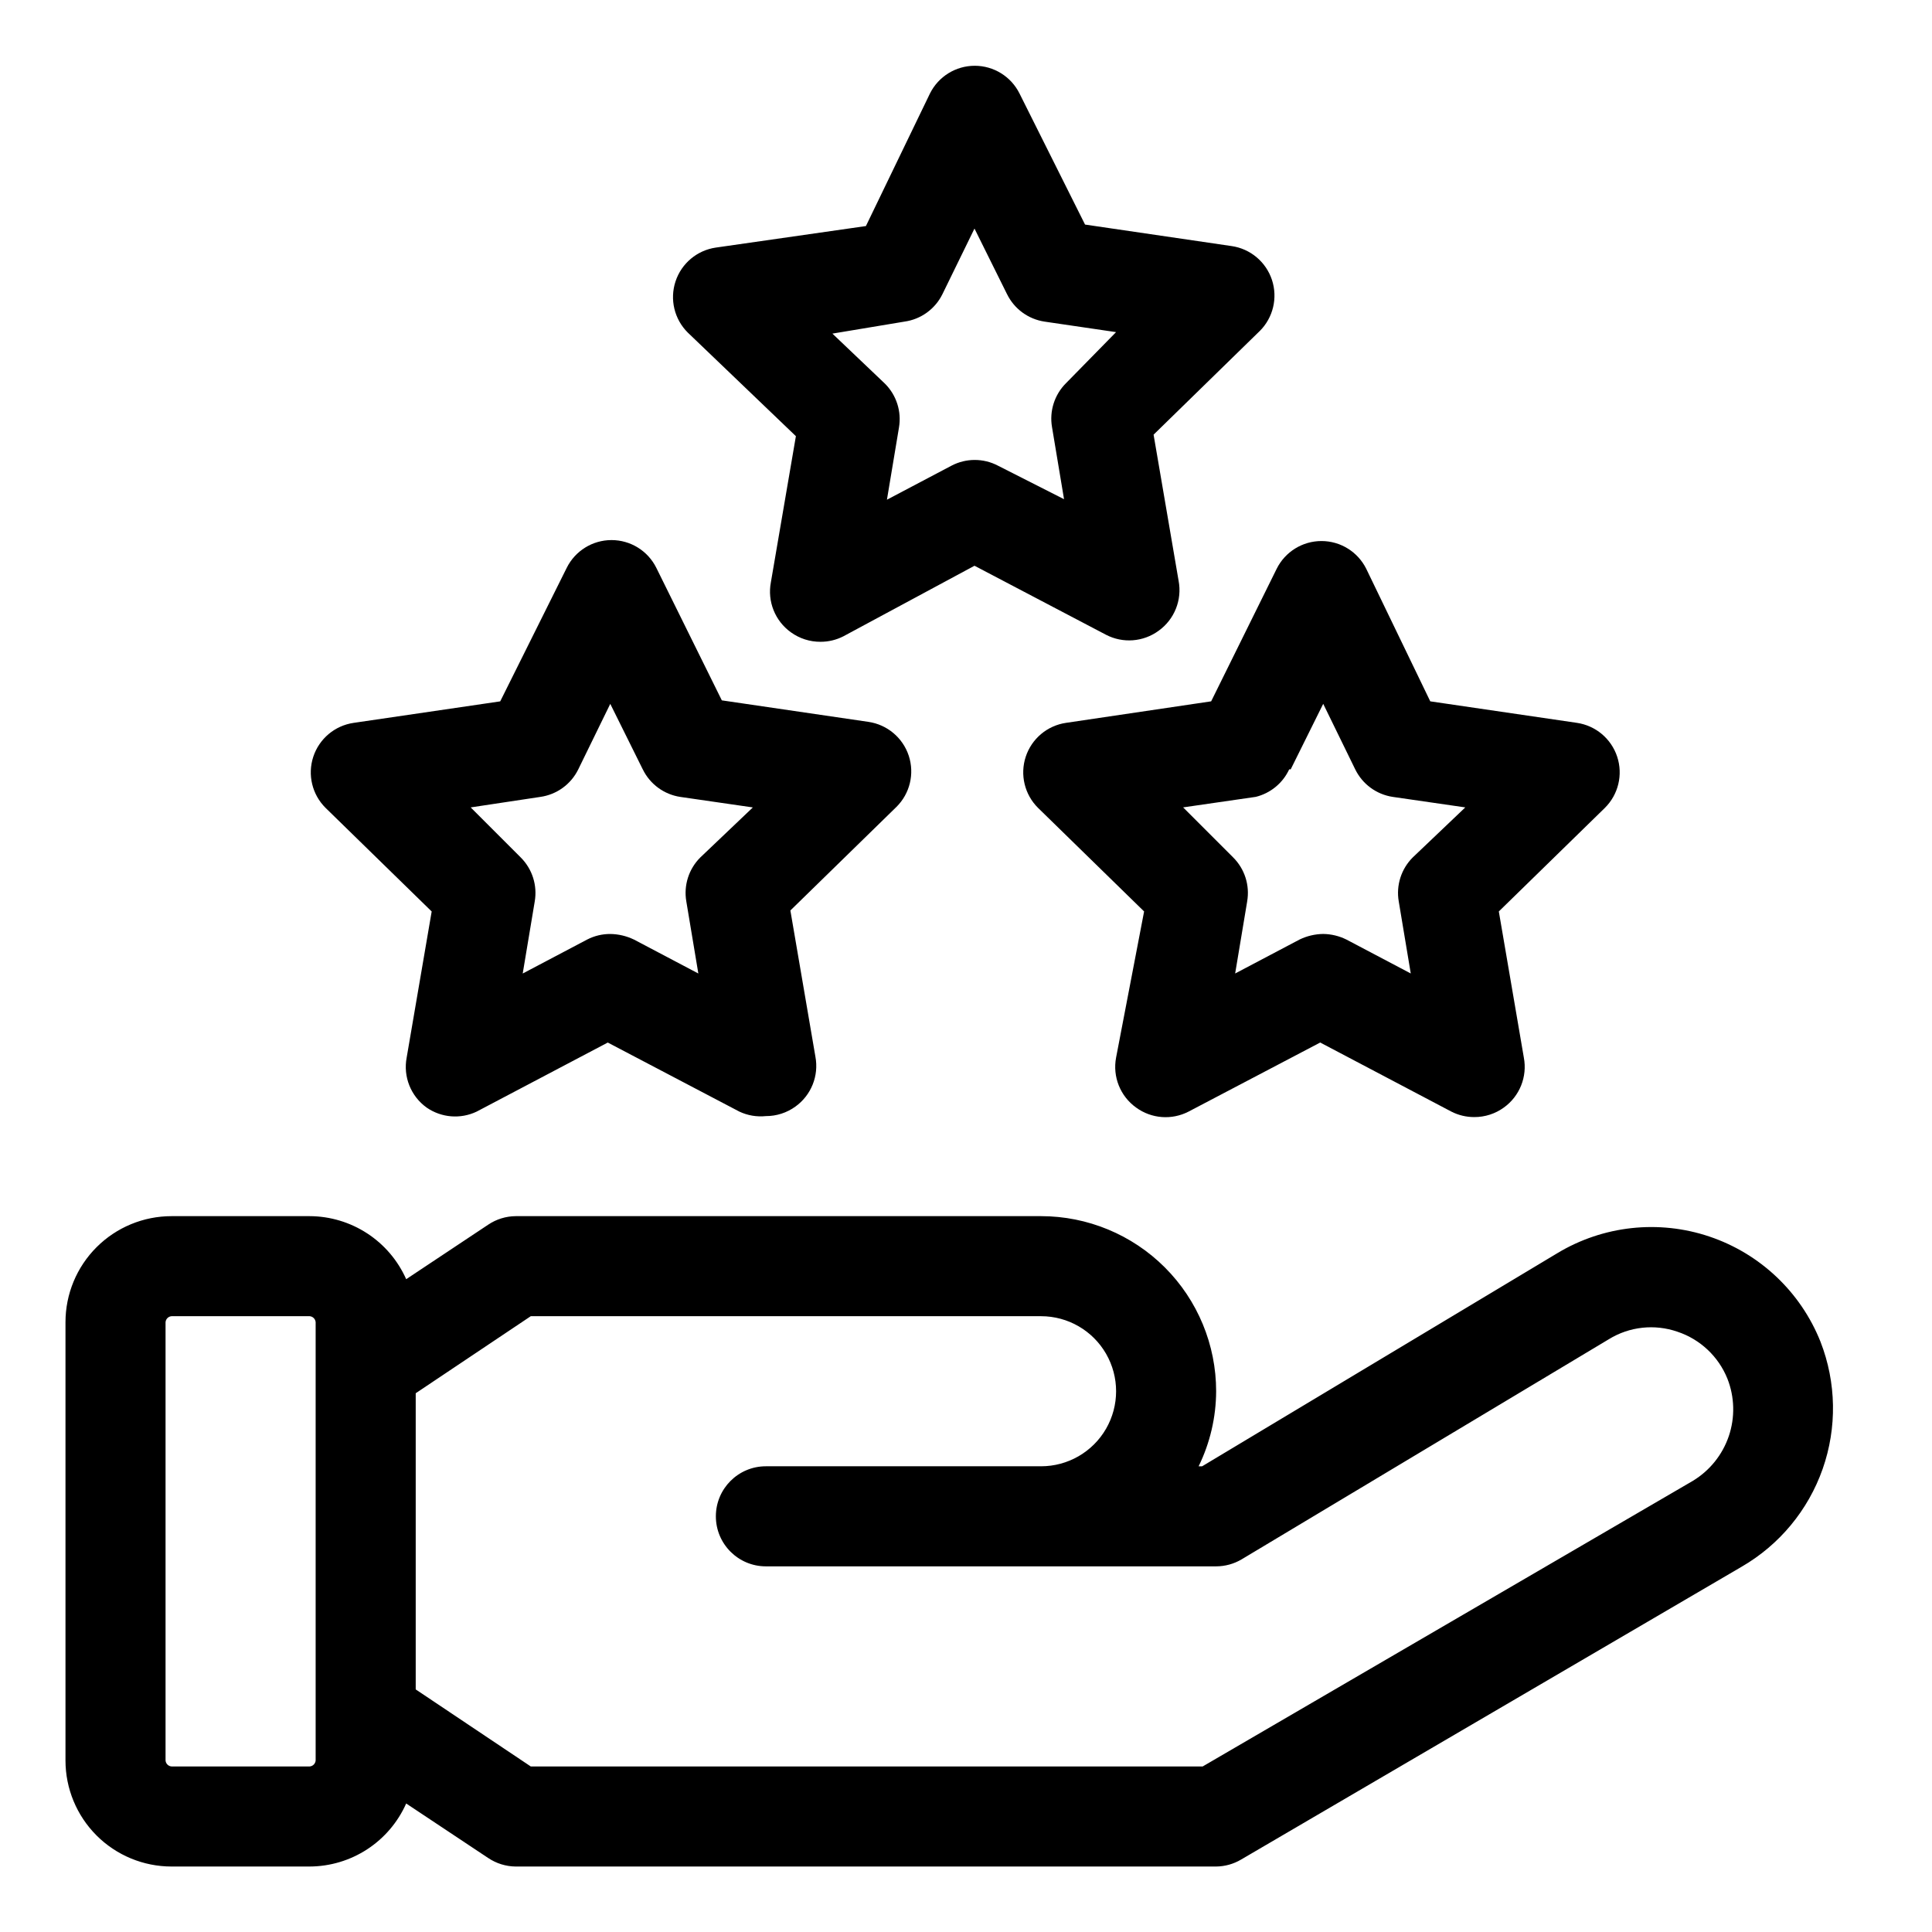 <?xml version="1.0" encoding="UTF-8"?>
<!-- Uploaded to: SVG Repo, www.svgrepo.com, Generator: SVG Repo Mixer Tools -->
<svg fill="#000000" width="800px" height="800px" version="1.1" viewBox="144 144 512 512" xmlns="http://www.w3.org/2000/svg">
 <g>
  <path d="m626.45 499.57c-5.246-13.16-16.012-23.352-29.441-27.871-13.426-4.519-28.164-2.906-40.297 4.406l-94.133 56.477h-0.93c3.027-6.191 4.613-12.992 4.641-19.887 0-12.305-4.891-24.109-13.59-32.812-8.703-8.699-20.508-13.59-32.812-13.59h-139.21c-2.602 0.02-5.137 0.805-7.293 2.254l-21.742 14.453c-2.199-4.957-5.785-9.172-10.328-12.137-4.539-2.961-9.84-4.551-15.262-4.57h-36.59c-7.457 0-14.605 2.961-19.875 8.234-5.273 5.269-8.234 12.418-8.234 19.875v116.14c0 7.453 2.961 14.602 8.234 19.875 5.269 5.269 12.418 8.23 19.875 8.23h36.59c5.422-0.02 10.723-1.605 15.262-4.57 4.543-2.965 8.129-7.18 10.328-12.133l21.742 14.453v-0.004c2.156 1.449 4.691 2.234 7.293 2.254h185.61c2.336-0.023 4.621-0.664 6.629-1.855l132.58-77.559c10.047-5.801 17.684-15.008 21.527-25.953 3.84-10.945 3.637-22.902-0.578-33.711zm-398.8 110.97c-0.066 0.852-0.742 1.527-1.594 1.59h-36.59c-0.852-0.062-1.531-0.738-1.594-1.59v-116.14c0.062-0.852 0.742-1.531 1.594-1.594h36.59c0.852 0.062 1.527 0.742 1.594 1.594zm365-74.113-129.93 75.703h-178.06l-30.492-20.418v-78.488l30.492-20.418h135.23c7.106 0 13.668 3.793 17.223 9.945 3.551 6.152 3.551 13.734 0 19.887-3.555 6.152-10.117 9.941-17.223 9.941h-72.922c-7.32 0-13.258 5.938-13.258 13.262 0 7.32 5.938 13.258 13.258 13.258h119.32c2.379-0.004 4.715-0.645 6.762-1.859l97.316-58.336c5.449-3.352 12.117-4.078 18.164-1.988 6.035 2.004 10.887 6.562 13.258 12.465 1.91 4.863 2.039 10.246 0.367 15.195-1.676 4.949-5.047 9.148-9.516 11.852z"/>
  <path d="m354.92 259.59-6.629 38.715c-0.969 5.074 1.102 10.25 5.301 13.258 2.277 1.648 5.016 2.531 7.824 2.519 2.121 0.008 4.211-0.492 6.098-1.457l34.738-18.695 34.867 18.297c4.465 2.316 9.859 1.906 13.922-1.062 4.199-3.008 6.269-8.184 5.301-13.258l-6.629-38.715 28.105-27.445 0.004 0.004c3.57-3.539 4.832-8.793 3.262-13.566-1.574-4.777-5.711-8.25-10.688-8.973l-38.848-5.699-17.367-34.738c-2.242-4.5-6.836-7.344-11.863-7.344-5.031 0-9.625 2.844-11.867 7.344l-16.973 35.133-39.773 5.703c-4.973 0.723-9.113 4.195-10.684 8.969-1.574 4.777-0.312 10.031 3.262 13.57zm28.77-30.359c4.359-0.605 8.137-3.34 10.074-7.293l8.484-17.367 8.617 17.367h0.004c1.914 3.918 5.629 6.644 9.941 7.293l18.961 2.785-13.258 13.523c-3.066 3.047-4.453 7.402-3.715 11.664l3.184 19.09-17.5-8.879c-3.859-2.027-8.473-2.027-12.332 0l-17.102 9.016 3.184-19.09v-0.004c0.738-4.262-0.648-8.617-3.715-11.668l-13.922-13.258z"/>
  <path d="m258.4 385.55-6.629 38.715c-0.969 5.074 1.102 10.25 5.301 13.258 3.91 2.703 8.969 3.109 13.258 1.059l34.738-18.297 34.867 18.297c2.191 1.035 4.621 1.445 7.027 1.195 2.809 0.008 5.547-0.871 7.824-2.519 4.199-3.008 6.269-8.184 5.301-13.258l-6.629-38.715 28.105-27.445h0.004c3.57-3.535 4.832-8.789 3.262-13.566-1.574-4.773-5.711-8.246-10.688-8.973l-38.848-5.699-17.367-35.133c-2.242-4.5-6.836-7.344-11.863-7.344-5.031 0-9.625 2.844-11.867 7.344l-17.633 35.398-38.848 5.699c-4.977 0.723-9.113 4.199-10.688 8.973-1.57 4.777-0.309 10.031 3.262 13.566zm28.77-30.359c4.359-0.609 8.137-3.34 10.074-7.293l8.484-17.367 8.617 17.367h0.004c1.914 3.918 5.633 6.644 9.941 7.293l19.223 2.785-13.922 13.258 0.004-0.004c-3.066 3.051-4.453 7.406-3.711 11.668l3.184 19.09-17.102-9.016-0.004 0.004c-1.945-0.934-4.074-1.434-6.231-1.461-2.121-0.008-4.215 0.492-6.102 1.461l-17.102 9.016 3.184-19.09v-0.004c0.738-4.262-0.648-8.617-3.715-11.668l-13.258-13.258z"/>
  <path d="m426.52 335.56c-4.977 0.723-9.113 4.199-10.688 8.973-1.57 4.777-0.309 10.031 3.262 13.566l28.105 27.445-7.422 38.715c-0.969 5.074 1.102 10.25 5.305 13.258 4.062 2.965 9.453 3.375 13.918 1.059l34.867-18.297 34.738 18.297c1.887 0.969 3.981 1.469 6.102 1.461 2.805 0.008 5.547-0.871 7.82-2.519 4.199-3.008 6.269-8.184 5.305-13.258l-6.629-38.715 28.105-27.445c3.57-3.535 4.836-8.789 3.262-13.566-1.574-4.773-5.711-8.25-10.688-8.973l-38.848-5.699-16.969-35.133c-2.242-4.5-6.836-7.348-11.863-7.348-5.031 0-9.625 2.848-11.867 7.348l-17.367 35.133zm59.527 12.328 8.617-17.367 8.484 17.367 0.004 0.004c1.914 3.918 5.629 6.644 9.941 7.293l19.223 2.785-13.922 13.258 0.004-0.004c-3.066 3.051-4.453 7.406-3.715 11.668l3.184 19.09-17.102-9.016v0.004c-1.898-0.938-3.984-1.434-6.102-1.461-2.156 0.027-4.285 0.527-6.231 1.461l-17.102 9.016 3.184-19.09-0.004-0.004c0.742-4.262-0.645-8.617-3.711-11.668l-13.258-13.258 19.223-2.785v0.004c3.918-0.957 7.188-3.641 8.883-7.293z"/>
 </g>
</svg>